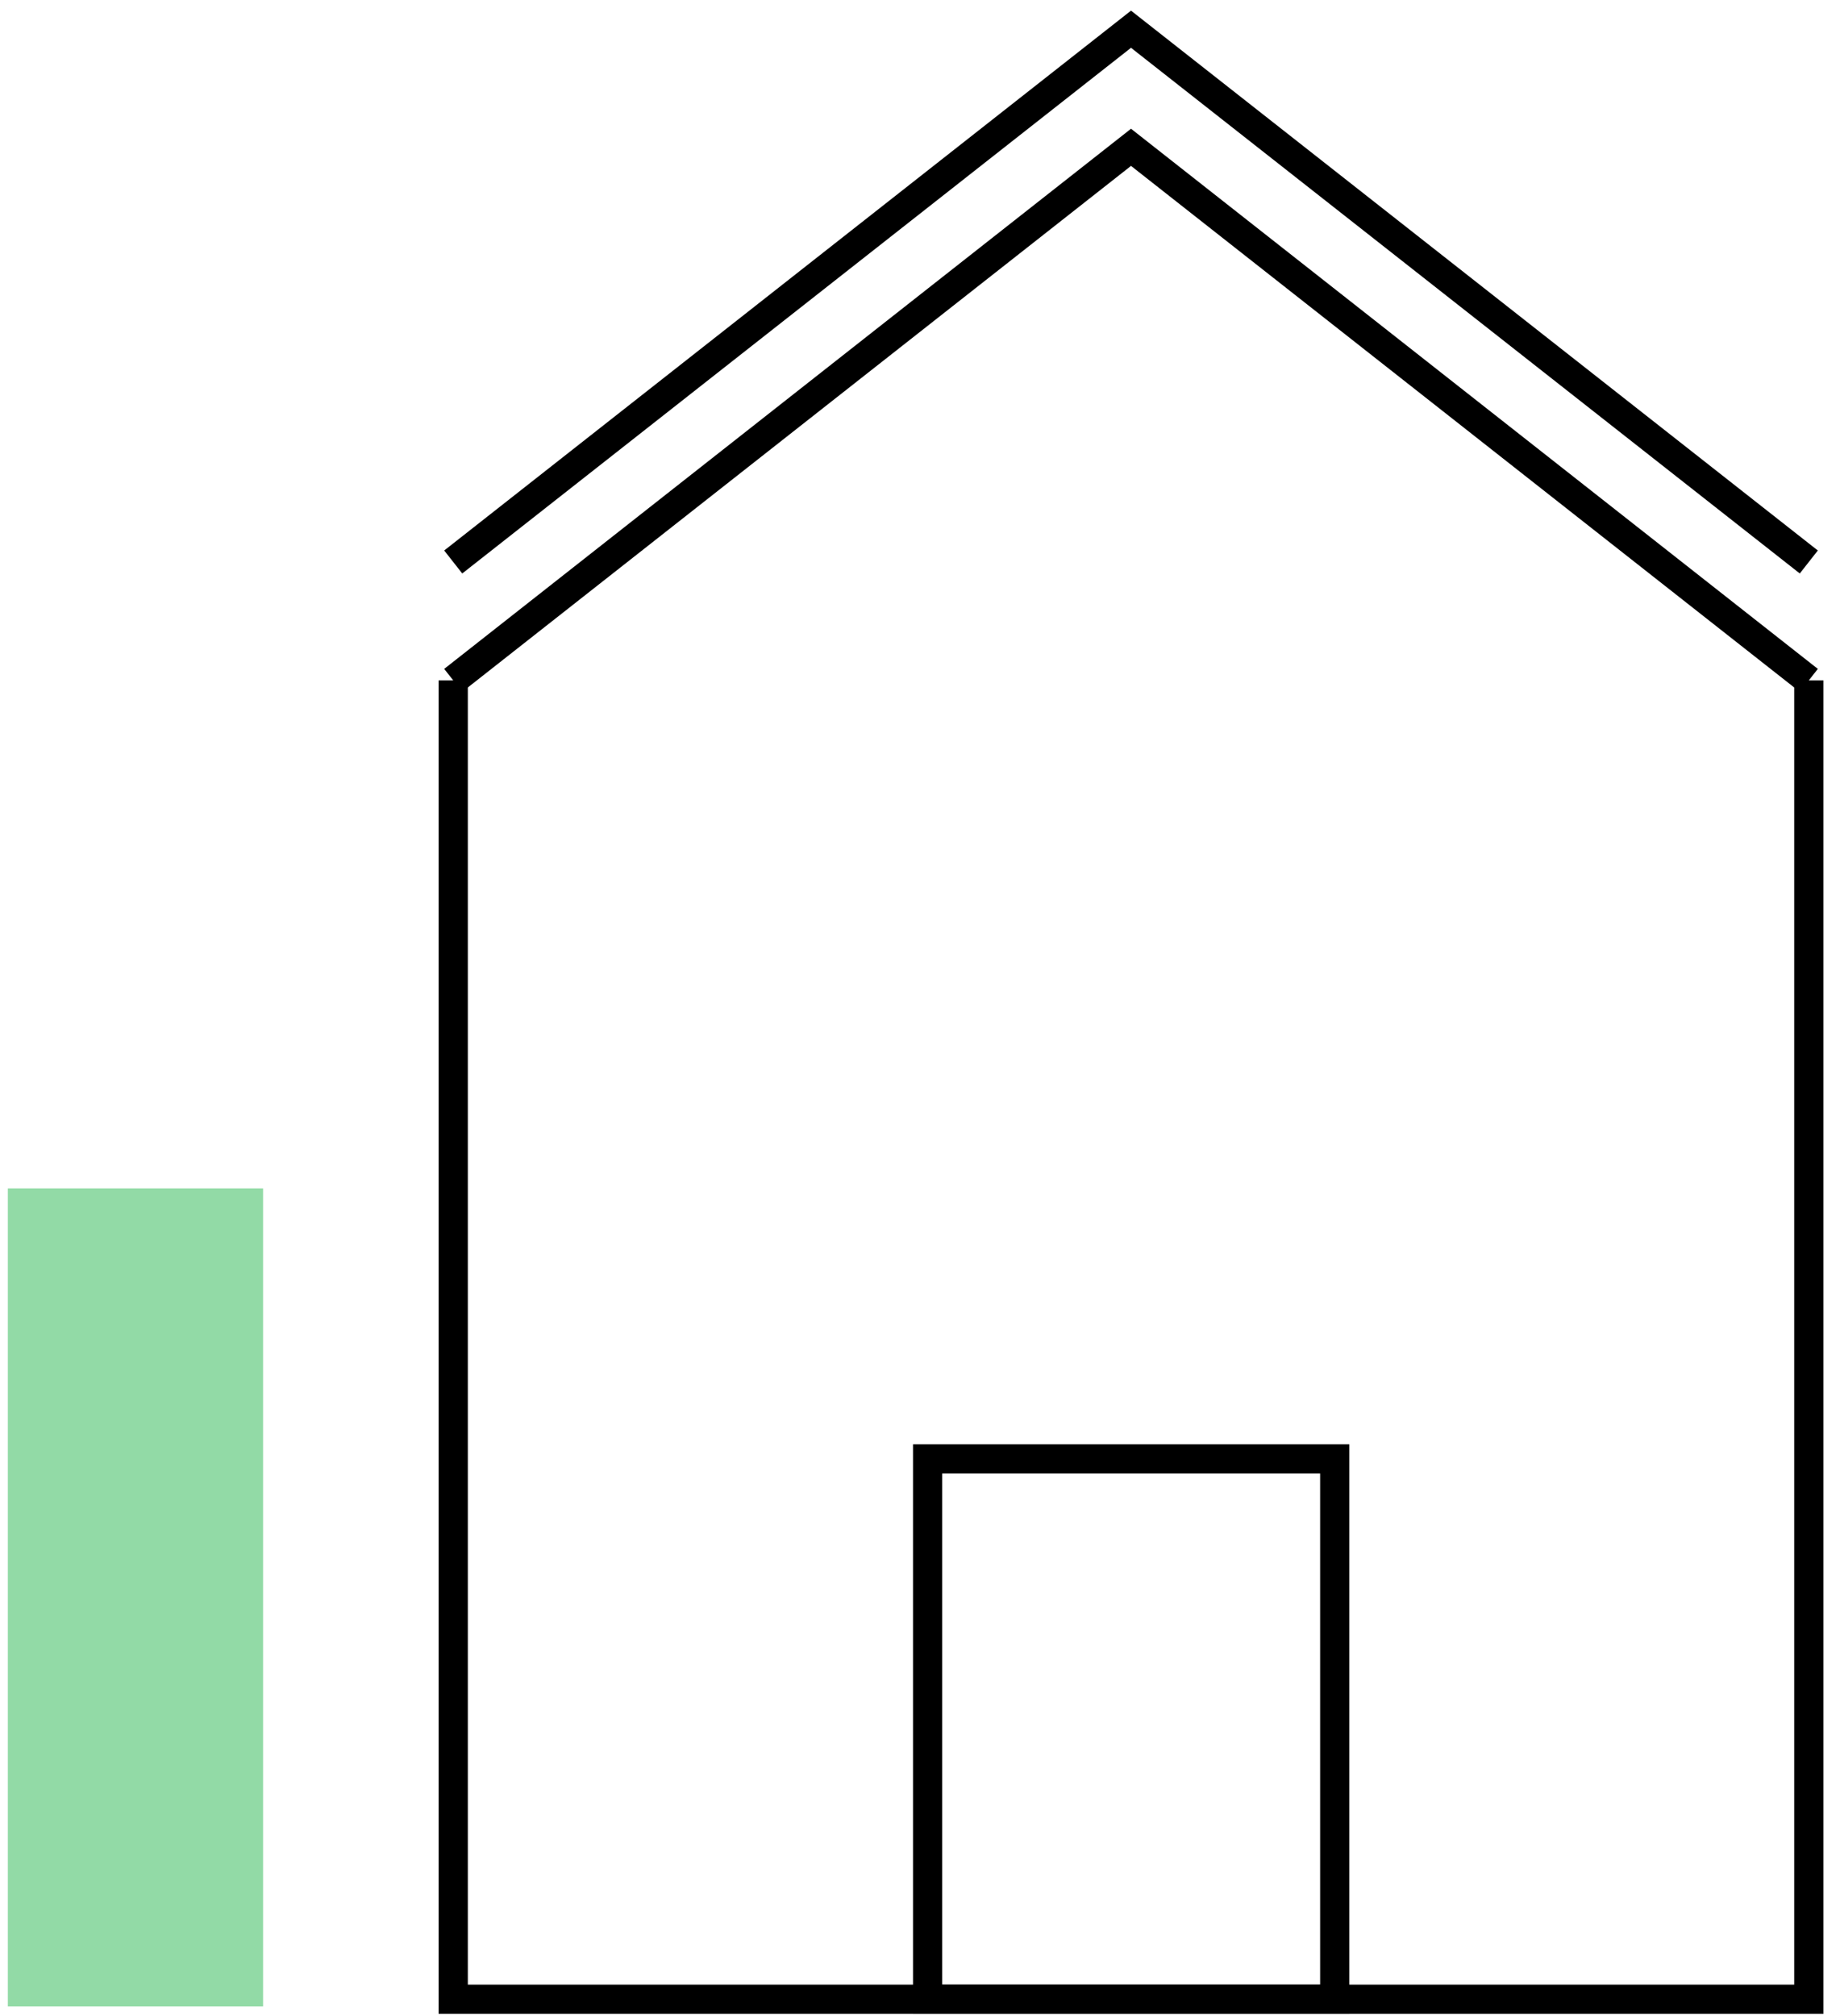 <svg width="63" height="69" viewBox="0 0 63 69" fill="none" xmlns="http://www.w3.org/2000/svg">
<path d="M61.932 23.286V68.424H15.518V23.286" stroke="black" stroke-miterlimit="10"/>
<path d="M15.518 19.234L38.725 1L61.932 19.234" stroke="black" stroke-miterlimit="10"/>
<path d="M15.518 23.286L38.725 5.042L61.932 23.286" stroke="black" stroke-miterlimit="10"/>
<path d="M45.7 49.932H31.761V68.424H45.7V49.932Z" stroke="black" stroke-miterlimit="10"/>
<path d="M9.008 68.672L9.008 40.672L0.268 40.672L0.268 68.672L9.008 68.672Z" fill="#92DAA6"/>
</svg>
